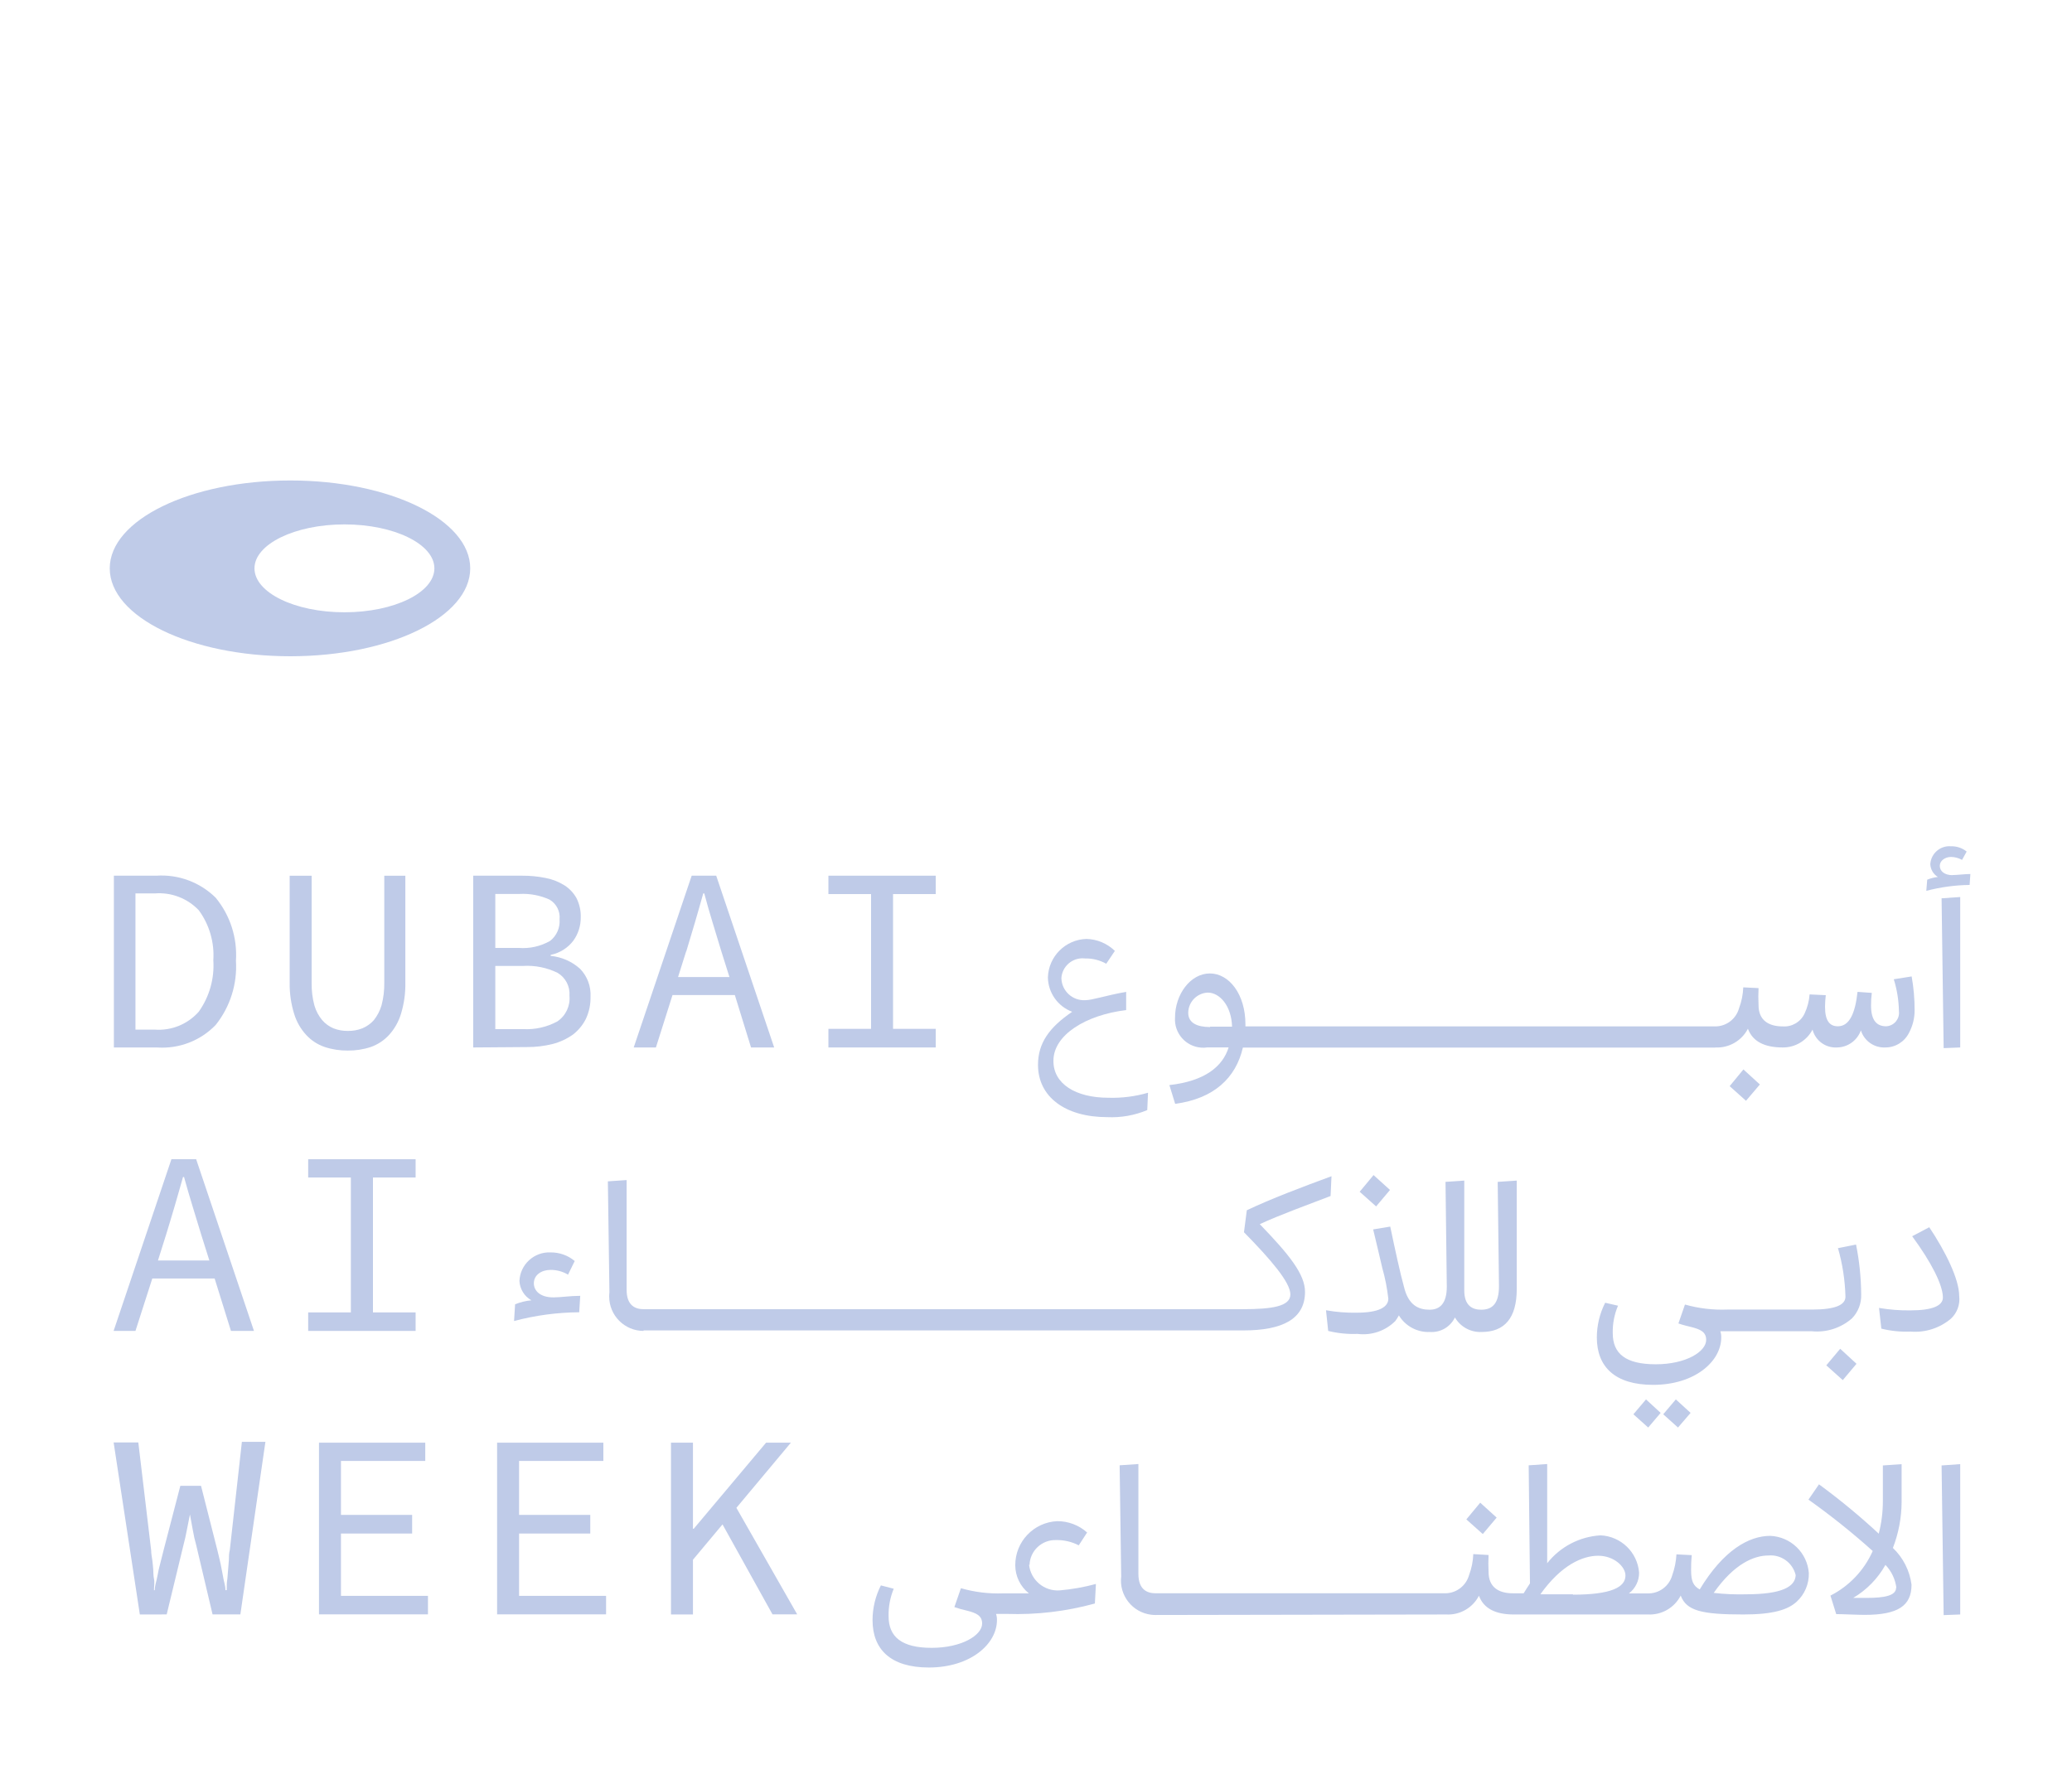 <svg xmlns="http://www.w3.org/2000/svg" xmlns:xlink="http://www.w3.org/1999/xlink" id="Layer_1" x="0px" y="0px" viewBox="0 0 841.89 725.2" style="enable-background:new 0 0 841.89 725.2;" xml:space="preserve"><style type="text/css">	.st0{fill:#BFCBE8;}</style><g>	<path class="st0" d="M139.95,248.84c-20.26,0-36.55-8.04-36.55-17.86c0-9.82,16.4-17.86,36.55-17.86s36.55,7.99,36.55,17.86  S160.1,248.84,139.95,248.84 M117.96,195.27c-40.52,0-73.37,15.98-73.37,35.72s32.84,35.72,73.37,35.72s73.1-16.03,73.1-35.72  S158.48,195.27,117.96,195.27"></path>	<path class="st0" d="M46.27,425.7v-69.81H63.5c8.95-0.61,17.73,2.64,24.12,8.93c5.91,7.18,8.86,16.35,8.25,25.64  c0.59,9.43-2.35,18.73-8.25,26.11c-6.17,6.39-14.84,9.73-23.71,9.14H46.27z M55.04,418.45h7.83c6.79,0.5,13.41-2.2,17.91-7.31  c4.31-6.08,6.4-13.45,5.9-20.89c0.48-7.25-1.61-14.45-5.9-20.31c-4.63-4.87-11.21-7.39-17.91-6.84h-7.83V418.45z"></path>	<path class="st0" d="M141.41,426.96c-3.23,0.04-6.44-0.45-9.5-1.46c-2.85-0.97-5.42-2.64-7.47-4.86c-2.26-2.45-3.94-5.38-4.91-8.56  c-1.28-4.12-1.9-8.42-1.83-12.74v-43.44h8.93v43.6c-0.05,3.12,0.33,6.23,1.15,9.24c0.64,2.14,1.7,4.13,3.13,5.85  c1.25,1.45,2.83,2.6,4.6,3.34c1.86,0.73,3.85,1.08,5.85,1.04c2,0.04,3.99-0.31,5.85-1.04c1.8-0.74,3.41-1.88,4.7-3.34  c1.42-1.8,2.49-3.86,3.13-6.06c0.79-3.02,1.16-6.13,1.1-9.24v-43.39h8.56v43.39c0.09,4.33-0.51,8.65-1.78,12.79  c-0.97,3.18-2.63,6.1-4.86,8.56c-2.02,2.19-4.55,3.86-7.36,4.86c-3.05,1.01-6.24,1.5-9.45,1.46H141.41z"></path>	<path class="st0" d="M192.27,425.7v-69.81h19.79c3.26-0.03,6.52,0.29,9.71,0.94c2.68,0.52,5.25,1.53,7.57,2.98  c2.05,1.3,3.74,3.1,4.91,5.22c1.21,2.43,1.81,5.12,1.72,7.83c0.02,3.37-1.02,6.66-2.98,9.4c-2.26,3-5.55,5.07-9.24,5.8v0.42  c4.42,0.43,8.59,2.26,11.91,5.22c2.96,3.03,4.51,7.16,4.28,11.38c0.07,3.1-0.57,6.17-1.88,8.98c-1.24,2.49-3.03,4.66-5.22,6.37  c-2.51,1.78-5.32,3.09-8.3,3.86c-3.42,0.85-6.92,1.27-10.44,1.25L192.27,425.7z M201.25,385.24h9.45  c4.47,0.37,8.96-0.63,12.85-2.87c2.65-2.09,4.08-5.36,3.81-8.72c0.33-3.25-1.26-6.39-4.07-8.04c-3.83-1.74-8.02-2.53-12.22-2.3  h-9.82V385.24z M201.25,418.24h11.28c4.85,0.27,9.68-0.81,13.94-3.13c3.43-2.32,5.31-6.33,4.91-10.44c0.3-3.76-1.57-7.36-4.8-9.29  c-4.36-2.14-9.2-3.11-14.05-2.82h-11.28V418.24z"></path>	<path class="st0" d="M257.49,425.7l23.55-69.81h9.97l23.55,69.81h-9.4l-6.58-21.3h-25.33l-6.74,21.3H257.49z M278.79,386.65  l-3.29,10.44h20.89l-3.29-10.44l-3.55-11.7c-1.2-3.86-2.3-7.78-3.39-11.85h-0.42c-1.15,4.07-2.25,7.99-3.39,11.85  c-1.15,3.86-2.35,7.78-3.5,11.7"></path>	<polygon class="st0" points="336.6,425.7 336.6,418.13 353.93,418.13 353.93,363.36 336.6,363.36 336.6,355.89 380.2,355.89   380.2,363.36 362.86,363.36 362.86,418.13 380.2,418.13 380.2,425.7  "></polygon>	<path class="st0" d="M46.16,540.9l23.5-69.81h10.03l23.5,69.81h-9.35l-6.63-21.3H61.88l-6.84,21.3H46.16z M67.47,501.84  l-3.29,10.44h20.89l-3.29-10.44c-1.2-3.92-2.35-7.78-3.55-11.64c-1.2-3.86-2.3-7.73-3.45-11.85h-0.42  c-1.15,4.02-2.25,7.99-3.39,11.85C69.82,494.06,68.62,498.13,67.47,501.84"></path>	<polygon class="st0" points="125.22,540.9 125.22,533.38 142.56,533.38 142.56,478.55 125.22,478.55 125.22,471.13 168.87,471.13   168.87,478.55 151.54,478.55 151.54,533.38 168.87,533.38 168.87,540.9  "></polygon>	<path class="st0" d="M56.82,656.14l-10.65-69.92h10.03l5.22,43.86c0,1.46,0.31,2.82,0.47,4.02s0.26,2.45,0.37,3.71  c0.1,1.25,0,2.51,0.31,3.86c0.31,1.36,0,2.87,0,4.6h0.31c0-1.72,0.57-3.24,0.84-4.6c0.26-1.36,0.57-2.61,0.78-3.86l0.99-3.92  l0.99-3.92l6.79-26.11h8.41l6.63,26.11c0.37,1.41,0.68,2.77,0.94,3.92s0.57,2.45,0.78,3.71c0.21,1.25,0.52,2.51,0.73,3.86  s0.84,2.87,0.84,4.8h0.52c0-1.72,0-3.24,0.26-4.6l0.31-3.86l0.31-3.92c0-1.2,0-2.51,0.37-3.92l4.91-43.97h9.56l-10.18,70.13H86.37  l-6.63-28.09c-0.59-2.09-1.06-4.18-1.41-6.27c-0.37-2.04-0.78-4.13-1.15-6.27l0,0l-1.25,6.27c-0.38,2.09-0.85,4.18-1.41,6.27  l-6.79,28.09C67.73,656.14,56.82,656.14,56.82,656.14z"></path>	<polygon class="st0" points="129.61,656.14 129.61,586.32 172.79,586.32 172.79,593.74 138.54,593.74 138.54,615.67 167.46,615.67   167.46,623.24 138.54,623.24 138.54,648.57 173.89,648.57 173.89,656.09 129.61,656.09  "></polygon>	<polygon class="st0" points="201.98,656.14 201.98,586.32 245.16,586.32 245.16,593.74 210.91,593.74 210.91,615.67 239.84,615.67   239.84,623.24 210.91,623.24 210.91,648.57 246.26,648.57 246.26,656.09 201.98,656.09  "></polygon>	<polygon class="st0" points="272.63,656.14 272.63,586.32 281.56,586.32 281.56,621.31 281.87,621.31 311.27,586.32 321.35,586.32   299.21,612.8 323.91,656.09 313.88,656.09 293.57,619.53 281.56,633.89 281.56,656.14  "></polygon>	<path class="st0" d="M428.03,431.08c0-10.44,13.11-18.59,29.55-20.57v-7.41c-8.51,1.51-13.73,3.39-16.71,3.39  c-5.07,0.23-9.37-3.69-9.6-8.76c0-0.09-0.01-0.18-0.01-0.27c0.34-4.75,4.47-8.32,9.21-7.97c0.13,0.01,0.26,0.02,0.4,0.04  c3.01-0.07,5.99,0.67,8.62,2.14l3.5-5.22c-3.1-3.02-7.22-4.75-11.54-4.86c-8.55,0.25-15.42,7.12-15.67,15.67  c0.12,6.23,4.03,11.76,9.87,13.94c-9.29,6.32-13.89,12.69-13.89,21.57c0,13,11.07,21.25,28.15,21.25  c5.56,0.26,11.11-0.72,16.24-2.87l0.31-7.05c-5.2,1.51-10.61,2.2-16.03,2.04c-13.52,0-22.4-5.74-22.4-14.88V431.08z"></path>	<polygon class="st0" points="702.79,441.42 709.43,447.37 715.07,440.74 708.38,434.63  "></polygon>	<path class="st0" d="M696.95,425.7c5.54,0.29,10.73-2.7,13.26-7.62c1.93,5.22,6.79,7.62,14.15,7.62c5.08,0.04,9.75-2.76,12.11-7.26  c1.13,4.44,5.24,7.48,9.82,7.26c4.41-0.01,8.34-2.79,9.82-6.94c1.35,4.3,5.42,7.15,9.92,6.94c4.06,0.02,7.78-2.27,9.61-5.9  c1.53-2.84,2.32-6.02,2.3-9.24c0.01-4.6-0.39-9.2-1.2-13.73l-7.26,1.15c1.31,4.2,2.01,8.56,2.09,12.95c0.38,3-1.75,5.75-4.76,6.12  c-0.15,0.02-0.31,0.03-0.46,0.04c-3.55,0-6.11-2.14-6.11-8.35c-0.02-1.75,0.08-3.49,0.31-5.22l-5.8-0.42  c-0.94,8.62-3.24,13.99-7.99,13.99c-3.19,0-5.22-2.04-5.22-7.94c0.02-1.57,0.12-3.14,0.31-4.7l-6.58-0.31  c-0.2,2.7-0.89,5.33-2.04,7.78c-1.59,3.41-5.12,5.49-8.88,5.22c-5.8,0-9.82-2.56-9.82-8.62c-0.12-2.31-0.12-4.63,0-6.94l-6.21-0.31  c-0.11,2.91-0.69,5.79-1.72,8.51c-1.22,4.42-5.28,7.46-9.87,7.36H509.7c-0.84,0-2.25,0-3.66,0v-0.89  c0-12.11-6.58-20.63-14.46-20.63s-14.15,8.51-14.15,17.96c-0.41,6.33,4.4,11.79,10.73,12.2c0.78,0.05,1.56,0.02,2.33-0.09h8.72  c-2.4,7.68-9.56,13.68-24.07,15.3l2.35,7.62c15.67-2.09,24.65-10.44,27.52-22.87h191.95L696.95,425.7z M491.68,417.4  c-5.22,0-8.88-1.62-8.88-5.8c0.05-4.41,3.54-8,7.94-8.2c4.75,0,9.61,5.22,9.87,13.84h-8.93"></path>	<polygon class="st0" points="789.74,425.97 796.47,425.7 796.47,364.56 788.9,365.08  "></polygon>	<path class="st0" d="M793.39,355.68c-3.5,0-5.22-1.78-5.22-3.81s2.09-3.6,4.6-3.6c1.56,0.03,3.08,0.44,4.44,1.2l1.88-3.39  c-1.79-1.44-4.02-2.2-6.32-2.14c-4.28-0.38-8.06,2.78-8.44,7.05c-0.01,0.07-0.01,0.14-0.02,0.2c0.09,2.15,1.25,4.11,3.08,5.22  c-1.49,0.17-2.94,0.54-4.33,1.1l-0.37,4.54c5.75-1.52,11.66-2.32,17.6-2.4l0.31-4.44c-2.3,0-5.22,0.42-7.26,0.42L793.39,355.68z"></path>	<path class="st0" d="M216.91,521.58c0-3.45,3.13-5.48,6.79-5.48c2.5-0.02,4.96,0.65,7.1,1.93l2.72-5.54  c-2.75-2.3-6.23-3.54-9.82-3.5c-6.68-0.29-12.34,4.89-12.64,11.57c0,0.01,0,0.02,0,0.02c0.15,3.29,1.99,6.27,4.86,7.88  c-2.28,0.21-4.51,0.75-6.63,1.62l-0.42,6.79c8.64-2.29,17.54-3.49,26.47-3.55l0.42-6.68c-4.18,0-7.83,0.63-10.91,0.63  c-5.48,0-7.94-2.77-7.94-5.74V521.58z"></path>	<path class="st0" d="M261.51,540.9L261.51,540.9c-7.73,0-13.99-6.27-13.99-14c0-0.56,0.03-1.11,0.1-1.67l-0.63-45.12l7.62-0.52  v44.65c0,6.37,3.55,7.83,6.89,7.83h243.38c11.85,0,19.42-1.1,19.42-6c0-4.91-7.94-14.15-18.85-25.27l1.15-8.93  c9.61-4.6,23.03-9.66,34.41-13.84l-0.37,8.04c-7.68,2.98-20.57,7.62-28.77,11.44c12.11,12.53,18.38,20.42,18.38,27.52  c0,11.02-9.14,15.67-25.06,15.67h-243.7V540.9z"></path>	<polygon class="st0" points="564.78,483.61 558.1,477.56 552.46,484.34 559.14,490.3  "></polygon>	<path class="st0" d="M608.54,480.32l0.52,42.35c0,6.89-2.51,9.61-7.21,9.61l0,0c-3.34,0-6.89-1.41-6.89-7.83V479.8l-7.62,0.52  l0.52,42.61c0,6.63-2.66,9.35-7,9.35s-8.62-1.67-10.44-9.45c-1.46-5.22-3.55-14.83-5.54-24.33l-6.94,1.15  c1.31,5.54,2.51,10.44,3.71,15.67c1.16,4.09,1.98,8.26,2.45,12.48c0,3.39-3.81,5.69-12.79,5.69c-4.2,0.09-8.4-0.25-12.53-0.99  l0.89,8.41c3.89,0.95,7.9,1.36,11.91,1.2c5.65,0.73,11.32-1.2,15.35-5.22c0.54-0.73,1.03-1.5,1.46-2.3  c2.66,4.39,7.51,6.98,12.64,6.74c4.27,0.29,8.28-2.05,10.13-5.9c2.24,3.84,6.42,6.11,10.86,5.9l0,0c9.29,0,14.26-5.64,14.26-17.44  V479.8l-7.62,0.52H608.54z"></path>	<polygon class="st0" points="663.68,574.78 669.69,580.16 674.75,574.21 668.8,568.73  "></polygon>	<polygon class="st0" points="675.8,574.78 681.8,580.16 686.92,574.21 680.92,568.73  "></polygon>	<polygon class="st0" points="742.06,554.89 748.75,560.89 754.33,554.26 747.7,548.15  "></polygon>	<path class="st0" d="M746.76,507.11c1.87,6.47,2.91,13.16,3.08,19.89c0,3.34-4.13,5.22-13.52,5.22h-34.46  c-5.82,0.23-11.63-0.46-17.23-2.04l-2.66,7.68c1.78,0.63,3.5,1.04,5.22,1.46c3.71,0.94,6.06,1.98,6.06,5.22  c0,4.8-8.25,9.92-20.47,9.92s-17.49-4.28-17.49-12.64c-0.09-3.84,0.64-7.65,2.14-11.17l-5.22-1.2c-2.22,4.37-3.38,9.2-3.39,14.1  c0,11.96,7.41,19.27,22.87,19.27c16.97,0,27.68-9.56,27.68-19.27c0.02-0.85-0.1-1.7-0.37-2.51h37.23  c5.9,0.57,11.77-1.32,16.24-5.22c2.55-2.61,3.91-6.17,3.76-9.82c-0.05-6.79-0.75-13.55-2.09-20.21l-7.47,1.51L746.76,507.11z"></path>	<path class="st0" d="M783.89,498.76l-6.94,3.66c7.68,10.44,12.48,19.74,12.48,24.91c0,3.29-4.18,5.22-13.16,5.22  c-4.29,0.06-8.57-0.27-12.79-0.99l0.94,8.41c3.87,0.96,7.87,1.36,11.85,1.2c5.94,0.5,11.84-1.38,16.4-5.22  c2.55-2.36,3.81-5.8,3.39-9.24C796.05,519.8,790.36,508.42,783.89,498.76L783.89,498.76z"></path>	<path class="st0" d="M418.32,635.98c0.2-5.75,5.01-10.25,10.76-10.08c3.21-0.07,6.39,0.67,9.24,2.14l3.39-5.22  c-3.33-2.98-7.65-4.62-12.11-4.6c-9.6,0.42-17.14,8.36-17.08,17.96c0.03,4.44,2.06,8.62,5.54,11.38c-4.39,0-7.21,0-8.93,0h-1.46  c-5.82,0.22-11.63-0.49-17.23-2.09l-2.66,7.68c1.71,0.58,3.46,1.07,5.22,1.46c3.66,0.94,6.06,1.98,6.06,5.22  c0,4.75-8.3,9.87-20.52,9.87s-17.49-4.49-17.49-12.85c-0.08-3.83,0.63-7.63,2.09-11.17l-5.22-1.36c-2.22,4.37-3.38,9.2-3.39,14.1  c0,11.96,7.41,19.27,22.87,19.27c16.97,0,27.68-9.56,27.68-19.27c0.02-0.85-0.1-1.7-0.37-2.51h4.39  c12.07,0.41,24.13-1.02,35.77-4.23l0.42-7.94c-4.82,1.3-9.75,2.18-14.73,2.61c-6.28,0.43-11.77-4.19-12.43-10.44L418.32,635.98z"></path>	<polygon class="st0" points="608.12,616.77 601.44,610.71 595.8,617.5 602.48,623.45  "></polygon>	<path class="st0" d="M587.66,656.14c5.54,0.29,10.73-2.7,13.26-7.62c1.93,5.22,6.79,7.62,14.15,7.62h54.57  c5.54,0.26,10.73-2.74,13.26-7.68c2.35,6.16,8.41,7.68,25.48,7.68c12.22,0,18.17-1.98,21.67-5.22c3.24-2.99,5.03-7.24,4.91-11.64  c-0.65-8.27-7.38-14.75-15.67-15.09c-8.67,0-19.01,5.8-28.67,21.77c-2.66-1.46-3.5-3.45-3.5-7.88c-0.02-2.02,0.06-4.04,0.26-6.06  l-6.21-0.31c-0.16,2.91-0.74,5.77-1.72,8.51c-1.24,4.43-5.32,7.46-9.92,7.36h-2.87h-4.8c2.64-2.01,4.17-5.14,4.13-8.46  c-0.65-8.28-7.37-14.77-15.67-15.14c-8.51,0.51-16.39,4.63-21.67,11.33v-7.73v-32.58l-7.52,0.52l0.52,47.99  c-0.84,1.31-1.78,2.72-2.56,4.02h-4.44c-5.8,0-9.82-2.56-9.82-8.67c-0.12-2.3-0.12-4.6,0-6.89l-6.21-0.37  c-0.1,2.93-0.69,5.82-1.72,8.56c-1.18,4.18-4.9,7.15-9.24,7.36H469.49c-3.34,0-6.94-1.46-6.94-7.88v-44.65l-7.62,0.52l0.63,45.17  c-0.92,7.67,4.55,14.64,12.22,15.57c0.55,0.07,1.11,0.1,1.67,0.1L587.66,656.14z M639.14,647.94c-4.18,0-8.98,0-13.26,0  c8.46-11.91,17.13-15.67,23.5-15.67s11.07,4.39,11.07,8.04c0,4.7-5.64,7.78-21.36,7.78L639.14,647.94z M709.63,647.94  c-4.45,0.13-8.9-0.07-13.32-0.57c8.35-11.96,16.5-15.2,22.19-15.2c5.18-0.48,9.92,2.93,11.12,7.99c-0.21,4.7-5.54,7.78-20.21,7.78  H709.63z"></path>	<path class="st0" d="M772.66,610.4v-15.35l-7.62,0.52v14.57c0,4.44-0.56,8.86-1.67,13.16c-7.7-7.15-15.81-13.84-24.28-20.05  l-4.28,6.21c9.09,6.46,17.81,13.43,26.11,20.89c-3.47,7.83-9.54,14.23-17.18,18.12l2.35,7.52c2.77,0,8.62,0.31,11.49,0.31  c13.58,0,19.11-3.66,19.11-12.27c-0.74-5.7-3.41-10.97-7.57-14.93C771.43,623.13,772.63,616.79,772.66,610.4z M770.42,645.23  c0,3.24-4.54,4.18-12.22,4.18c-1.83,0-3.6,0-5.22,0c5.48-3.24,10-7.87,13.11-13.42c2.44,2.54,3.99,5.8,4.44,9.29L770.42,645.23z"></path>	<polygon class="st0" points="788.9,595.57 789.74,656.4 796.47,656.14 796.47,595.04  "></polygon></g></svg>